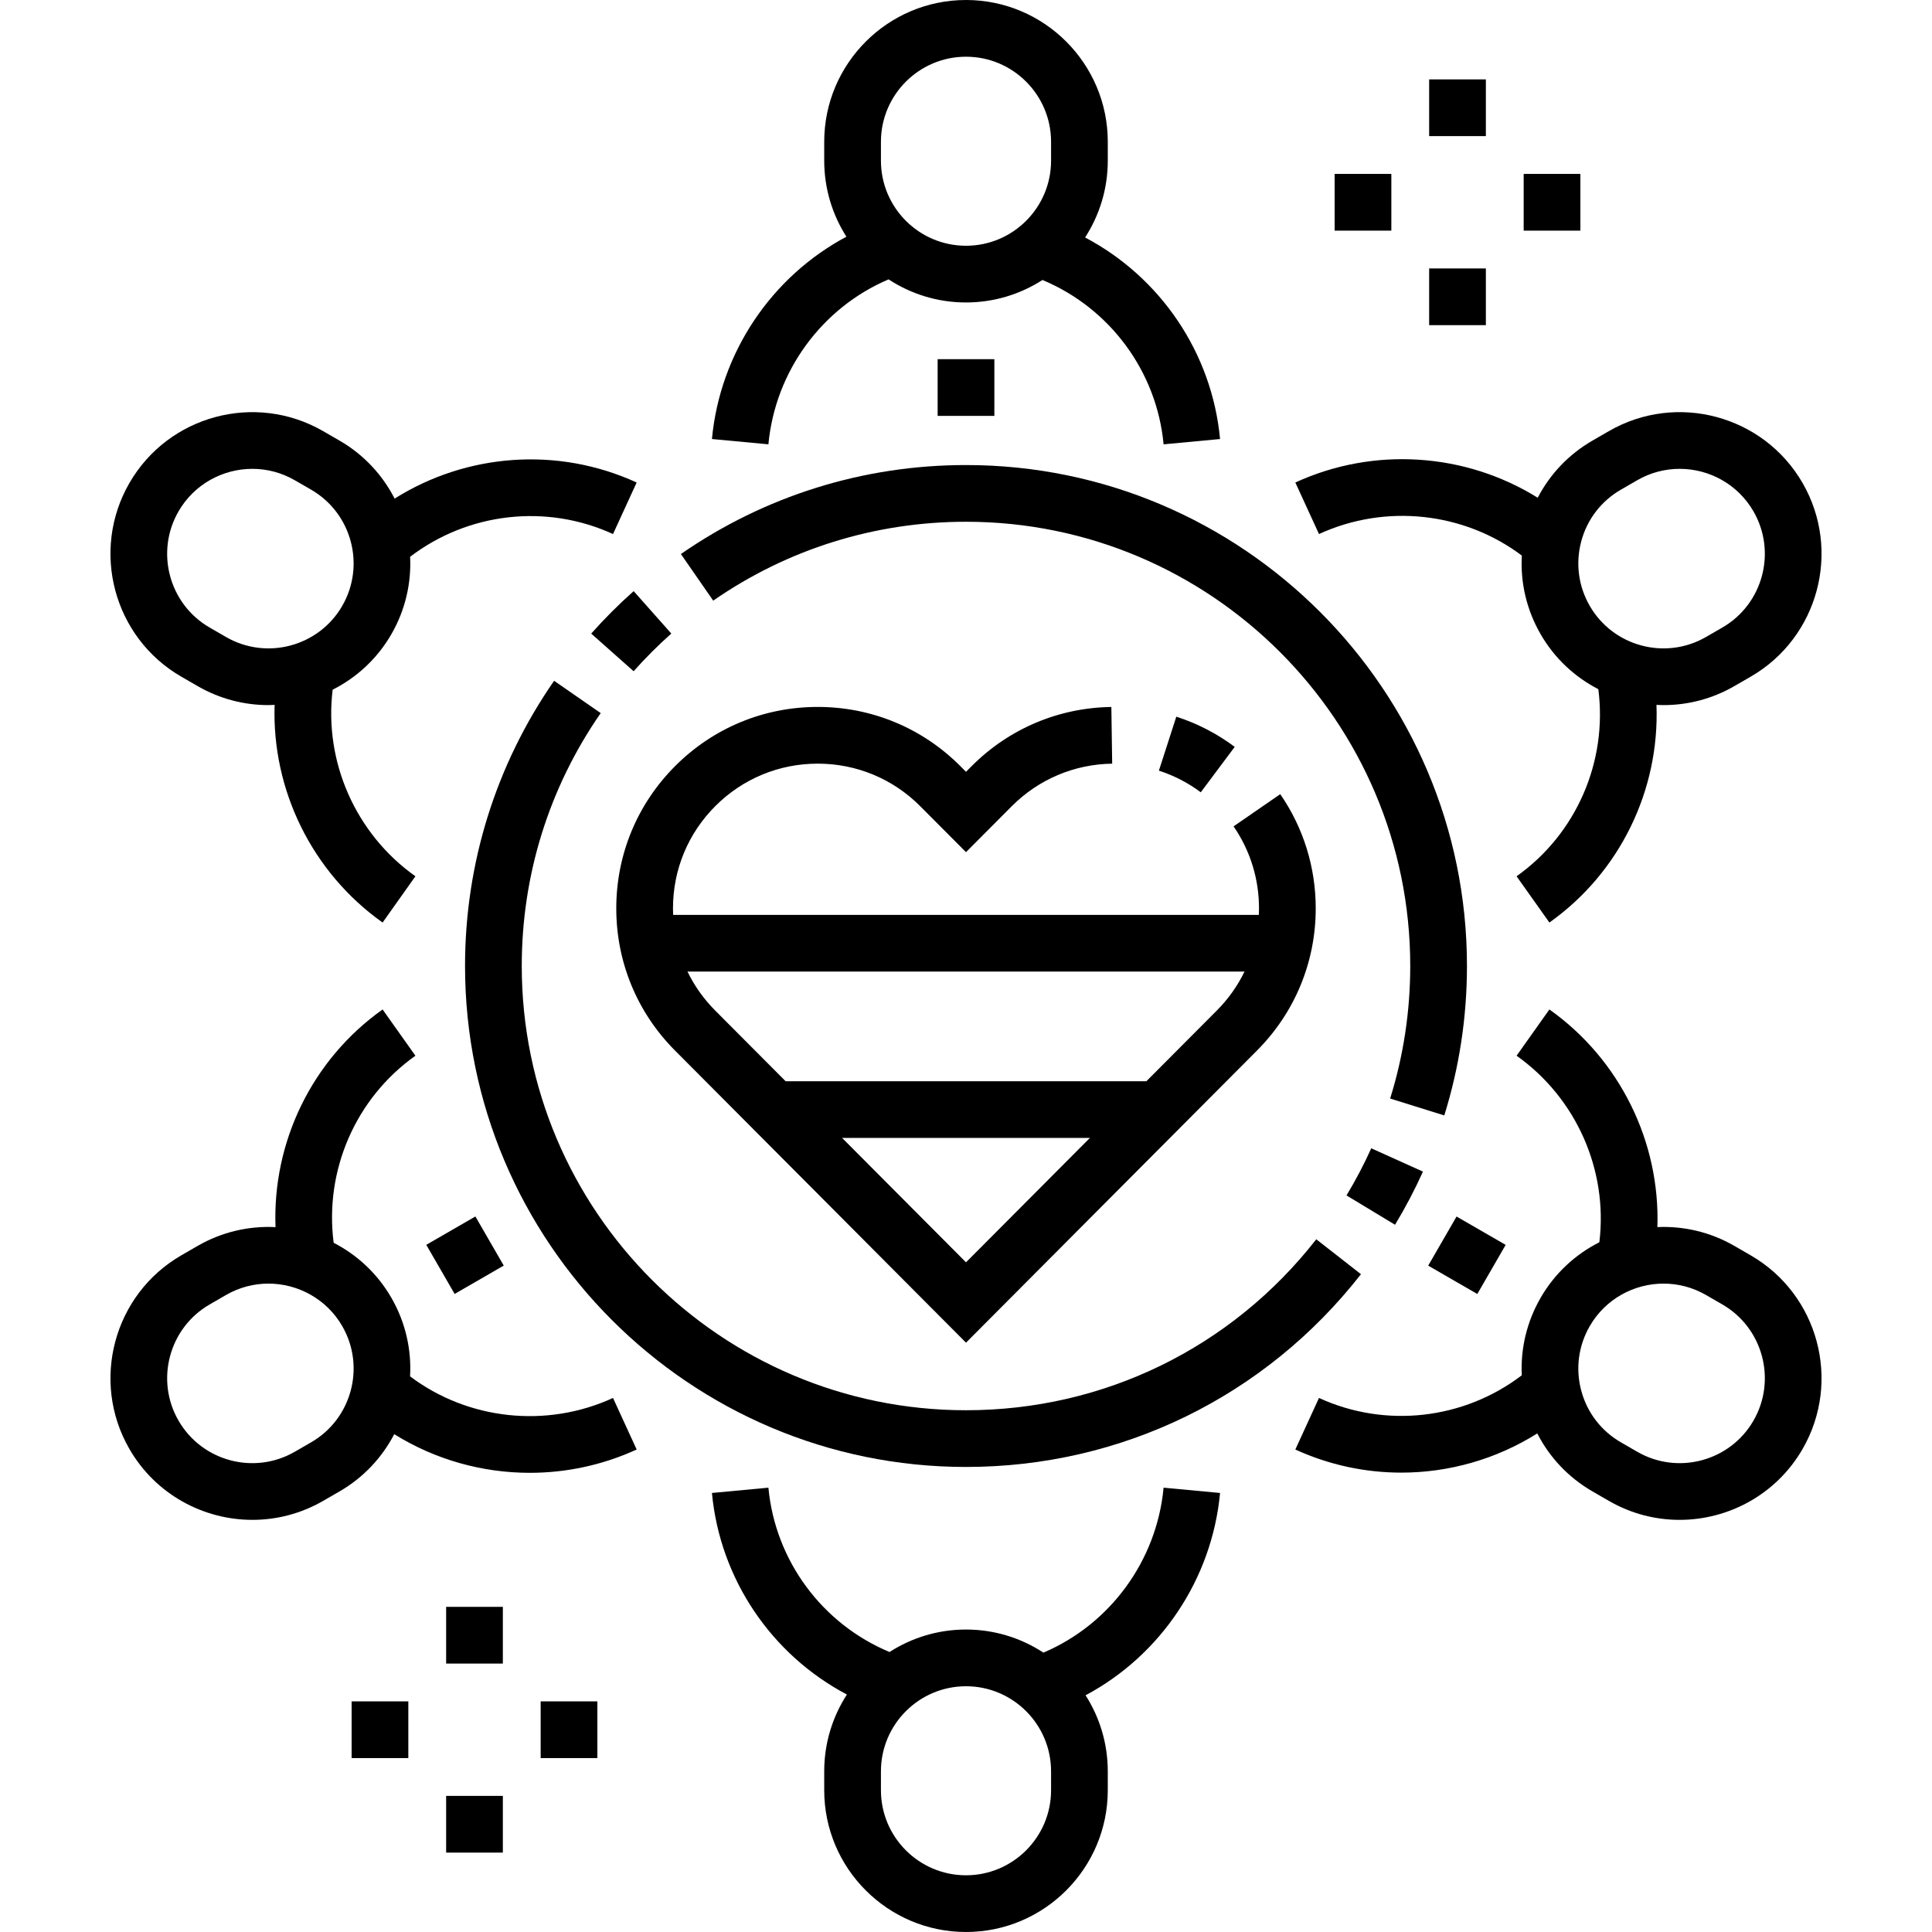 <?xml version="1.0" encoding="UTF-8"?>
<svg xmlns="http://www.w3.org/2000/svg" id="Capa_1" height="512" viewBox="0 0 511 511" width="512">
  <path d="m235.023 73.892c5.892 3.856 12.925 6.108 20.477 6.108 7.445 0 14.384-2.19 20.225-5.946 17.79 7.424 30.224 24.127 32.039 43.468l14.934-1.402c-2.143-22.831-15.787-42.8-35.697-53.311 3.79-5.857 6-12.828 6-20.309v-5c-.001-20.678-16.823-37.5-37.501-37.5s-37.5 16.822-37.5 37.5v5c0 7.396 2.161 14.292 5.871 20.107-19.816 10.568-33.431 30.673-35.568 53.514l14.935 1.398c1.809-19.331 14.161-36.135 31.785-43.627zm-2.023-36.392c0-12.406 10.093-22.5 22.5-22.5 12.406 0 22.5 10.094 22.5 22.5v5c0 12.406-10.094 22.5-22.5 22.5-12.407 0-22.5-10.094-22.5-22.5z"></path>
  <path d="m317.594 209.556 8.98-12.014c-4.685-3.503-9.883-6.189-15.448-7.986l-4.607 14.275c3.989 1.288 7.715 3.214 11.075 5.725z"></path>
  <path d="m178.533 277.86 76.967 77.267 76.967-77.267c10.016-10.054 15.533-23.409 15.533-37.601 0-10.863-3.244-21.31-9.383-30.21l-12.348 8.516c4.403 6.385 6.73 13.887 6.73 21.694 0 .575-.017 1.148-.042 1.719h-154.915c-.025-.571-.042-1.143-.042-1.718 0-10.255 4-19.888 11.266-27.123 7.223-7.196 16.817-11.159 27.014-11.159 10.254 0 19.887 4.001 27.123 11.265l12.098 12.145 12.098-12.145c7.089-7.116 16.523-11.115 26.565-11.26l-.217-14.998c-13.978.201-27.109 5.767-36.976 15.672l-1.471 1.477-1.471-1.477c-10.071-10.11-23.477-15.679-37.75-15.679-14.193 0-27.547 5.517-37.601 15.532-10.11 10.07-15.678 23.477-15.678 37.75 0 14.191 5.516 27.545 15.533 37.6zm76.967 56.013-32.768-32.896h65.536zm73.668-76.895c-1.831 3.765-4.287 7.244-7.328 10.297l-18.63 18.703h-95.42l-18.631-18.703c-3.041-3.053-5.497-6.532-7.328-10.297z"></path>
  <path d="m47.956 178.976 4.33 2.5c5.891 3.401 12.329 5.017 18.687 5.017.555 0 1.109-.029 1.662-.054-.758 22.448 9.846 44.293 28.56 57.566l8.678-12.234c-15.839-11.235-24.216-30.338-21.888-49.35 6.284-3.175 11.752-8.132 15.527-14.67 3.723-6.448 5.296-13.552 4.963-20.489 15.325-11.695 36.007-14.11 53.662-6.011l6.254-13.635c-20.844-9.561-44.961-7.729-64.018 4.259-3.178-6.21-8.109-11.609-14.587-15.349l-4.33-2.5c-17.909-10.34-40.888-4.183-51.226 13.726-10.338 17.905-4.181 40.885 13.726 51.224zm-.735-43.726c4.163-7.21 11.741-11.245 19.523-11.245 3.814 0 7.678.97 11.212 3.01l4.33 2.5c10.744 6.203 14.439 19.991 8.236 30.735s-19.991 14.438-30.736 8.235l-4.33-2.5c-10.744-6.203-14.438-19.991-8.235-30.735z"></path>
  <path d="m463.044 332.024-4.33-2.5c-6.405-3.698-13.458-5.274-20.349-4.969.757-22.445-9.847-44.289-28.56-57.561l-8.678 12.234c15.837 11.233 24.213 30.333 21.889 49.342-6.286 3.174-11.752 8.139-15.529 14.679-3.647 6.316-5.333 13.391-4.986 20.506-15.321 11.68-35.992 14.088-53.639 5.994l-6.254 13.635c8.96 4.109 18.523 6.115 28.031 6.115 12.604 0 25.101-3.542 35.962-10.368 3.255 6.37 8.27 11.683 14.612 15.344l4.33 2.5c5.892 3.401 12.329 5.017 18.688 5.017 12.969 0 25.601-6.727 32.538-18.742 10.339-17.907 4.182-40.887-13.725-51.226zm.735 43.726c-6.204 10.744-19.991 14.438-30.735 8.235l-4.33-2.5c-5.205-3.005-8.929-7.857-10.484-13.662s-.757-11.868 2.248-17.073c4.163-7.21 11.741-11.245 19.523-11.245 3.814 0 7.679.97 11.213 3.01l4.33 2.5c10.744 6.203 14.438 19.991 8.235 30.735z"></path>
  <path d="m108.461 364.038c.394-7.031-1.172-14.247-4.949-20.788-3.723-6.448-9.089-11.363-15.262-14.542-2.466-19.118 5.783-38.237 21.624-49.479l-8.681-12.232c-18.701 13.271-29.173 35.072-28.32 57.57-6.967-.353-14.109 1.218-20.587 4.958l-4.33 2.5c-17.907 10.339-24.065 33.318-13.726 51.226 6.938 12.018 19.568 18.742 32.539 18.742 6.357 0 12.797-1.616 18.688-5.017l4.33-2.5c6.408-3.7 11.301-9.022 14.483-15.147 10.81 6.736 23.274 10.222 35.846 10.222 9.596 0 19.252-2.023 28.277-6.166l-6.257-13.633c-17.646 8.098-38.374 5.802-53.675-5.714zm-26.174 17.447-4.33 2.5c-10.745 6.205-24.532 2.509-30.736-8.235-6.203-10.744-2.508-24.532 8.236-30.735l4.33-2.5c3.535-2.041 7.397-3.01 11.212-3.01 7.781 0 15.361 4.036 19.523 11.245 6.204 10.744 2.509 24.532-8.235 30.735z"></path>
  <path d="m275.977 437.108c-5.892-3.856-12.925-6.108-20.477-6.108-7.445 0-14.384 2.19-20.225 5.946-17.79-7.424-30.224-24.127-32.038-43.467l-14.935 1.4c2.142 22.832 15.787 42.801 35.697 53.312-3.79 5.857-6 12.828-6 20.309v5c0 20.678 16.822 37.5 37.5 37.5s37.5-16.822 37.5-37.5v-5c0-7.396-2.161-14.292-5.871-20.108 19.816-10.568 33.43-30.673 35.569-53.513l-14.936-1.398c-1.808 19.332-14.161 36.136-31.784 43.627zm2.023 36.392c0 12.406-10.094 22.5-22.5 22.5-12.407 0-22.5-10.094-22.5-22.5v-5c0-12.406 10.093-22.5 22.5-22.5 12.406 0 22.5 10.094 22.5 22.5z"></path>
  <path d="m402.514 146.944c-.411 7.216 1.275 14.401 4.973 20.806 3.721 6.446 9.089 11.352 15.26 14.532 2.47 19.122-5.779 38.246-21.623 49.49l8.682 12.232c18.701-13.272 29.173-35.074 28.32-57.573.632.032 1.265.062 1.9.062 6.357 0 12.797-1.616 18.688-5.017l4.33-2.5c17.907-10.339 24.064-33.318 13.726-51.226-10.34-17.908-33.32-24.063-51.226-13.726l-4.33 2.5c-6.27 3.619-11.24 8.853-14.498 15.126-19.058-11.867-43.267-13.601-64.11-4.034l6.258 13.633c17.634-8.093 38.352-5.806 53.65 5.695zm15.715-3.767c1.556-5.805 5.279-10.657 10.484-13.662l4.33-2.5c3.534-2.041 7.397-3.01 11.212-3.01 7.782 0 15.361 4.035 19.523 11.245 6.203 10.744 2.509 24.532-8.235 30.735l-4.33 2.5c-10.745 6.204-24.533 2.51-30.736-8.235-3.004-5.205-3.802-11.269-2.248-17.073z"></path>
  <path d="m255.5 138c64.79 0 117.5 52.71 117.5 117.499-.001 11.962-1.79 23.756-5.316 35.056l14.318 4.469c3.979-12.747 5.997-26.045 5.998-39.523 0-73.062-59.44-132.501-132.5-132.501-27.122 0-53.197 8.139-75.408 23.536l8.546 12.328c19.689-13.649 42.809-20.864 66.862-20.864z"></path>
  <path d="m146.556 180.064c-15.411 22.217-23.557 48.303-23.556 75.436 0 73.061 59.439 132.5 132.5 132.5 41.072 0 79.148-18.583 104.465-50.985l-11.82-9.234c-22.455 28.737-56.222 45.219-92.645 45.219-64.79 0-117.5-52.71-117.5-117.5 0-24.063 7.22-47.192 20.881-66.887z"></path>
  <path d="m376.361 309.881-13.676-6.164c-1.921 4.263-4.123 8.456-6.546 12.464l12.838 7.76c2.733-4.522 5.217-9.253 7.384-14.06z"></path>
  <path d="m156.371 167.58 11.218 9.958c3.111-3.505 6.465-6.858 9.968-9.966l-9.955-11.221c-3.948 3.503-7.726 7.28-11.231 11.229z"></path>
  <path d="m378 21h15v15h-15z"></path>
  <path d="m378 71h15v15h-15z"></path>
  <path d="m353 46h15v15h-15z"></path>
  <path d="m403 46h15v15h-15z"></path>
  <path d="m118 475h15v15h-15z"></path>
  <path d="m118 425h15v15h-15z"></path>
  <path d="m143 450h15v15h-15z"></path>
  <path d="m93 450h15v15h-15z"></path>
  <path d="m248 95h15v15h-15z"></path>
  <path d="m115.498 324.5h15v15h-15z" transform="matrix(.866 -.5 .5 .866 -149.523 105.98)"></path>
  <path d="m380.502 324.5h15v15h-15z" transform="matrix(.5 -.866 .866 .5 -93.52 502.017)"></path>
</svg>
